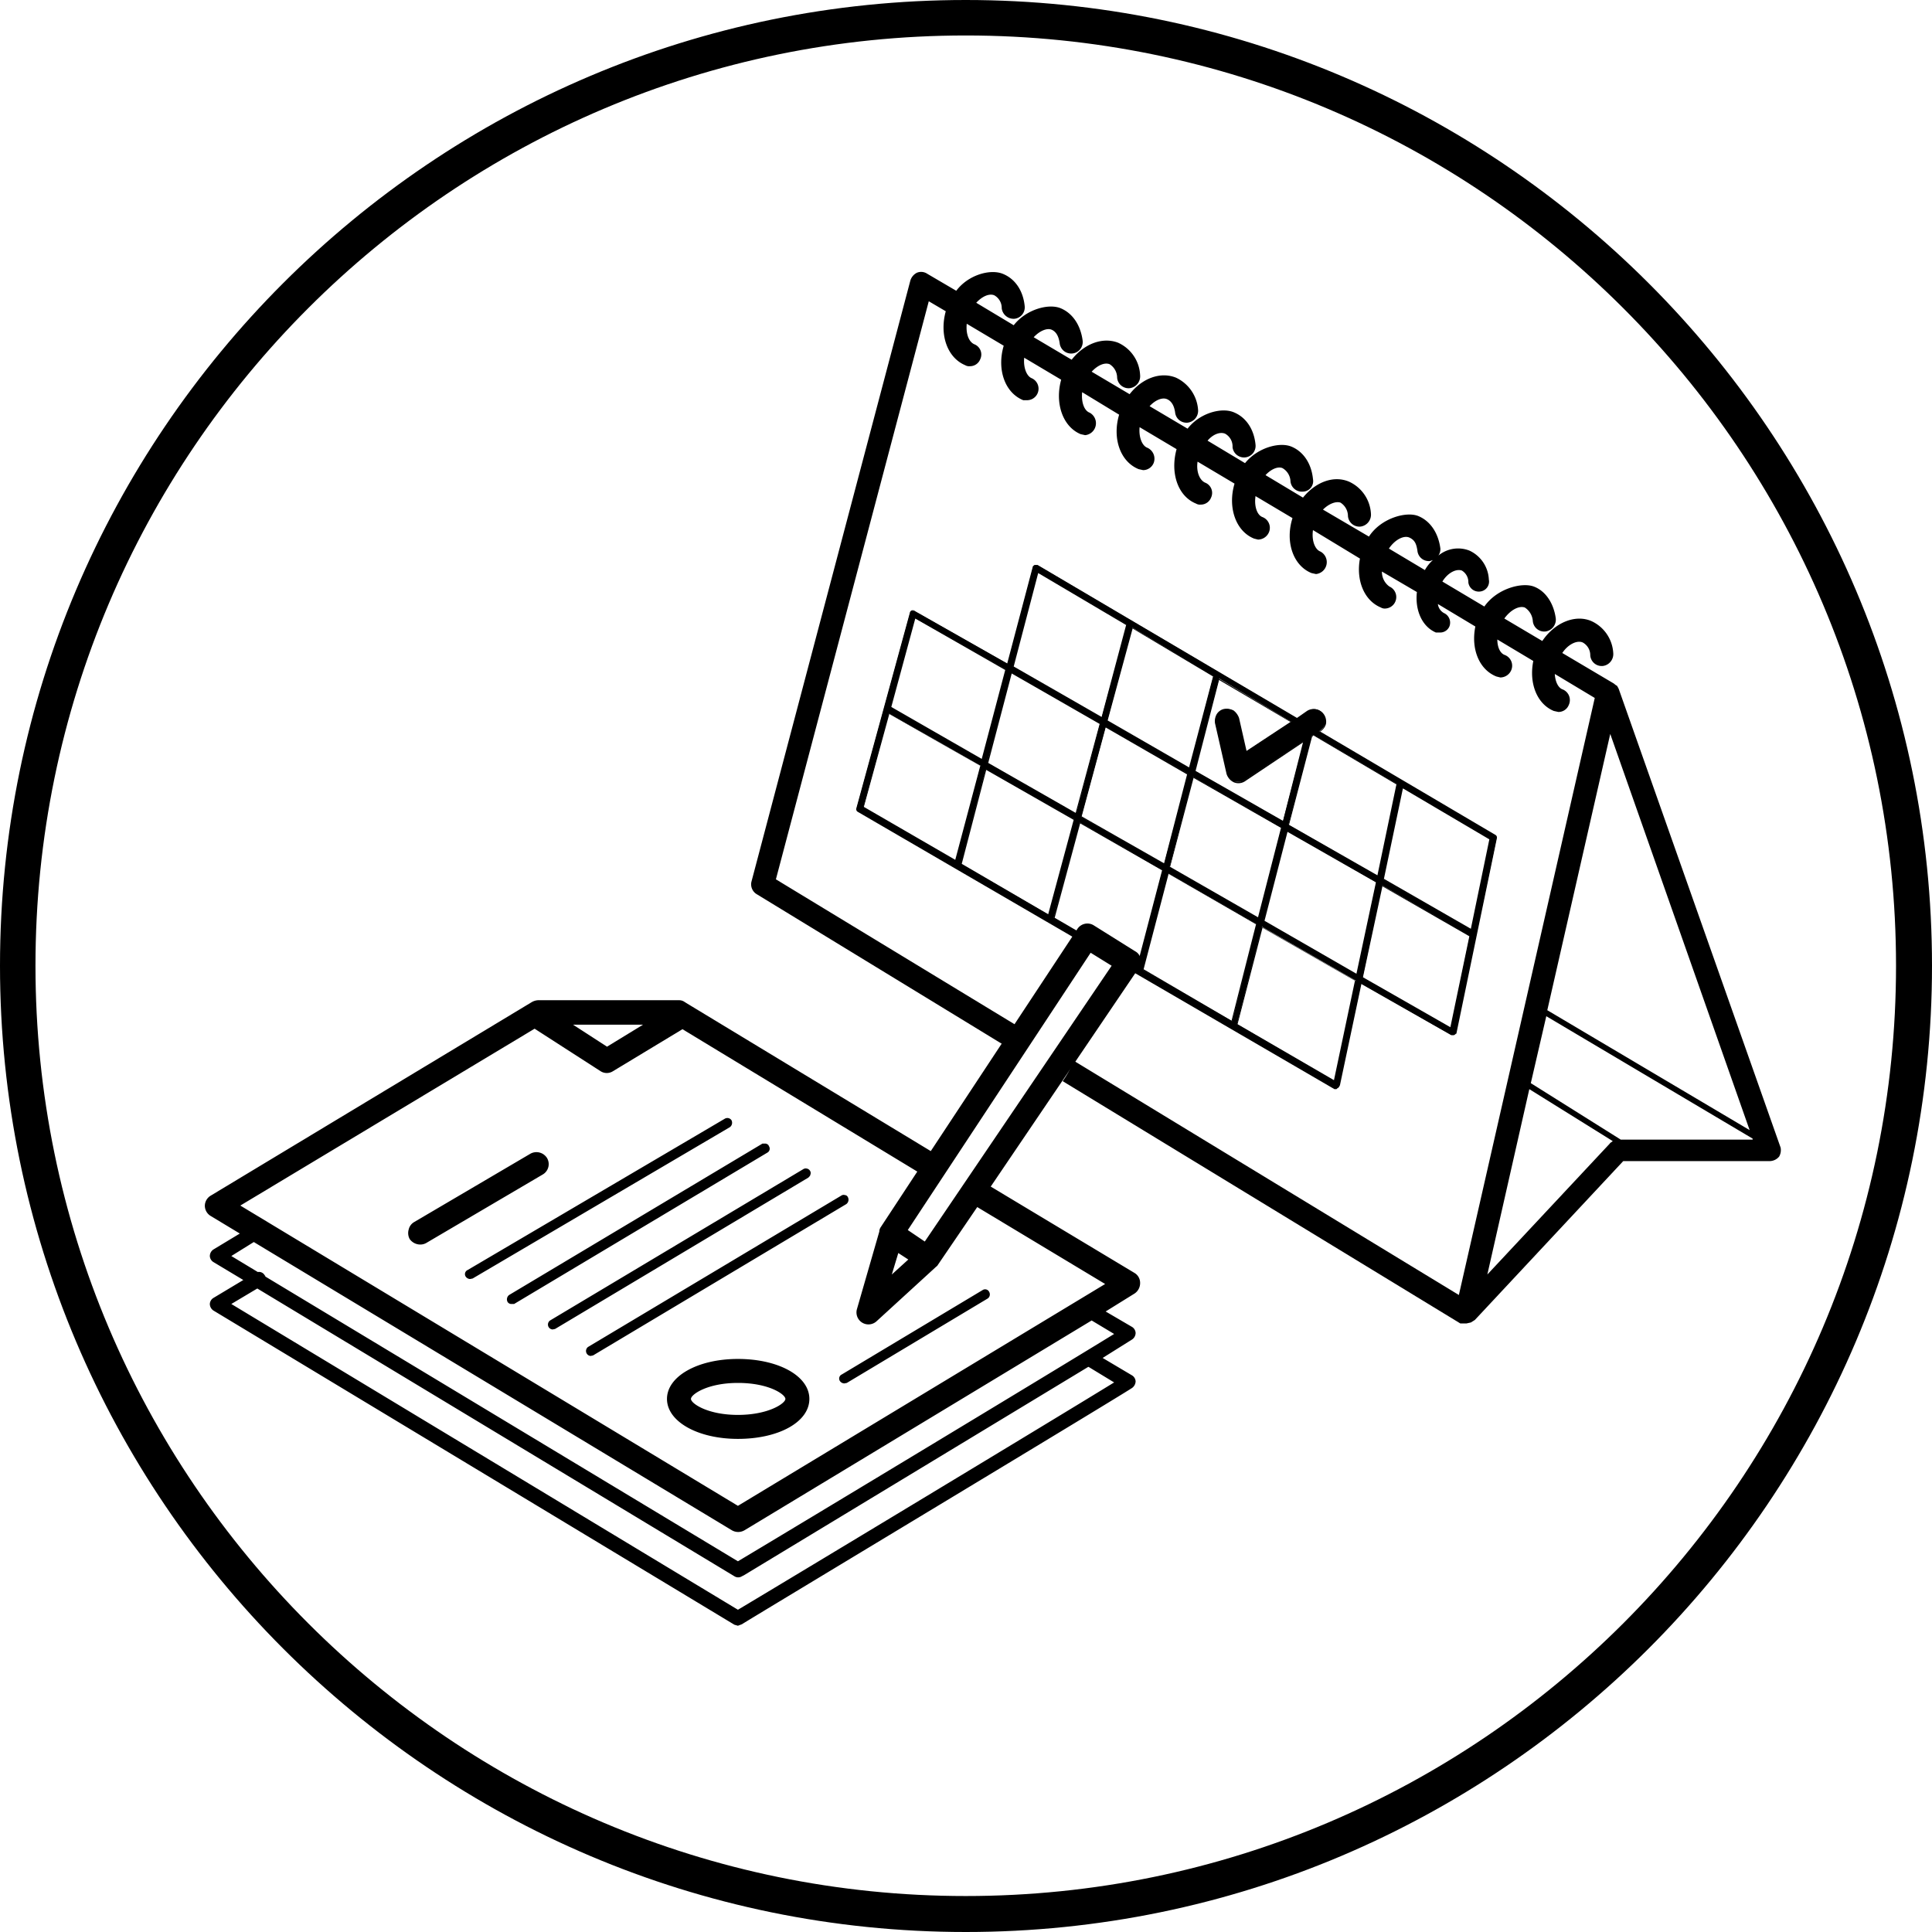 <svg xmlns="http://www.w3.org/2000/svg" viewBox="0 0 386.7 386.7">
  <g id="Camada_2" data-name="Camada 2">
    <g id="Camada_1-2" data-name="Camada 1">
      <path
        class="borda"
        d="M193.3,386.7C86.7,386.7,0,299.9,0,193.3S86.7,0,193.3,0,386.7,86.7,386.7,193.3,299.9,386.7,193.3,386.7Zm0-379.6C90.6,7.1,7.1,90.6,7.1,193.3S90.6,379.5,193.3,379.5,379.5,296,379.5,193.3,296,7.1,193.3,7.1Z"
      ></path>
      <path
        d="M264,146.4l.3-.2a2.4,2.4,0,0,0,.6-3.2,2.2,2.2,0,0,0-3.2-.6l-2.1,1.4-52-30.7h-.5c-.1.1-.3.2-.3.4l-5.1,19.4L183,122.3h-.5l-.3.3-10.7,39.1a.7.7,0,0,0,.3.6l95.4,55.5h.5c.2-.1.3-.2.3-.4l4.4-20.5,18.1,10.3h.5l.3-.2h0l8.2-39.1a.6.6,0,0,0-.3-.6Zm-1.5,1,.4-.3,16.8,9.9-3.9,18.4-17.9-10.3Zm-4-2.9-9.1,6-1.6-6.7a2.2,2.2,0,0,0-2.7-1.8,2.4,2.4,0,0,0-1.8,2.8l2.4,10a2,2,0,0,0,1.4,1.7h.8a2,2,0,0,0,1.3-.4l11.8-7.8-4.2,16.1-17.7-10.1,4.9-18.5Zm-19.7,11,17.7,10.2-4.6,18.1-17.8-10.2ZM233,173l-16.6-9.5,4.9-18.1,16.5,9.5Zm9.9-37.7-4.8,18.5-16.5-9.5,5-18.7Zm-35.2-20.8L225.6,125l-5.1,18.7-17.8-10.2Zm-5.3,20.1,17.8,10.2-4.8,18.1-17.8-10.2Zm-19.3-10.9L201.4,134l-4.8,18.1-18.4-10.5Zm-10.3,37.9,5.1-18.8,18.4,10.5-5,19Zm19.5,11.3,5-19L215.1,164l-5.2,19.1Zm18.6,10.8,5.2-19.1,16.6,9.6-5,19.3Zm17.8,10.4,5.1-19.3L251.6,185l-5,19.4Zm38.4,22.3L247.6,205l5-19.5,18.8,10.8Zm4.5-21.3-18.7-10.7,4.7-18.1,17.9,10.3Zm18.8,10.7-17.7-10.1,3.9-18.5,17.6,10.1Zm4.1-19.7L276.8,176l3.9-18.4,17.6,10.3Z"
      ></path>
      <path
        d="M267.5,218h-.4l-95.4-55.5a.6.6,0,0,1-.3-.7l10.7-39.1a.6.6,0,0,1,1-.4l18.5,10.5,5.1-19.3c0-.2.2-.3.4-.4h.6l51.9,30.6,2-1.4a2.5,2.5,0,0,1,3.4.7,2.6,2.6,0,0,1,.4,1.9,2.7,2.7,0,0,1-1.1,1.5h-.1l35.1,20.7a.6.6,0,0,1,.3.7l-8.1,39.1h-.1l-.3.2h-.7l-17.9-10.2-4.3,20.3a1,1,0,0,1-.4.5Zm-84.7-95.7c-.1,0-.2,0-.2.1s-.2.1-.3.3l-10.6,39a.4.4,0,0,0,.2.5l95.3,55.5h.4q.3-.1.3-.3l4.4-20.7h.2l18.1,10.3h.6l8.2-39.1a.5.5,0,0,0-.3-.4l-35.3-20.9.4-.3a1.9,1.9,0,0,0,.9-1.4,2.1,2.1,0,0,0-3.3-2.2l-2.2,1.4h-.1l-51.9-30.7h-.4q-.3.1-.3.3l-5.1,19.6h-.2L183,122.4Zm84.4,94.3H267l-19.6-11.4h.1l5-19.6h.2l18.8,10.8h0ZM247.7,205,267,216.2l4.2-19.9-18.5-10.6Zm42.8,1h-.2l-17.8-10.1h0l4-18.7h.1l17.8,10.1Zm-17.7-10.4,17.5,10,3.8-18.2-17.4-10Zm-26.2,9-18-10.5h0l5.1-19.4,18,10.3h0ZM228.9,194l17.6,10.3,4.9-19.3-17.5-10.1Zm42.8,1.3h-.2l-18.7-10.8h0l4.7-18.3h.2l18,10.3h0Zm-18.6-11,18.4,10.6,3.9-18.3-17.7-10.1Zm-25.3,9.4h-.2l-16.8-9.8h0l5.2-19.3h.2l16.7,9.6h0Zm-16.7-10,16.5,9.6,5-19.1-16.4-9.4Zm83.5,2.6h-.2L276.7,176h0l3.9-18.6h.2l17.6,10.4h0ZM277,175.9l17.4,10,3.7-17.9-17.3-10.2ZM252,184h-.2l-17.9-10.2h.1l4.7-18.3h.2l17.8,10.2h0Zm-17.8-10.5,17.6,10.1,4.6-17.9-17.5-10ZM210,183.3h-.2L192.2,173l5.1-19.3L215.2,164h0Zm-17.5-10.4L209.8,183l5.1-18.9-17.5-10Zm83.4,2.7h-.2l-18-10.3h.1l4.5-17.8.6-.4h.1l16.8,9.9ZM258,165.1l17.7,10.1,3.8-18.2-16.6-9.8-.3.3Zm-24.9,8.1-16.8-9.7h0l4.9-18.2h.1l16.6,9.6h0Zm-16.6-9.8,16.5,9.4,4.6-17.8-16.3-9.4Zm-25.1,9.1h-.2l-18.6-10.8h.1l5.1-18.9h.2l18.4,10.6Zm-18.5-11,18.3,10.6,5-18.8L178,142.9Zm84,3.2h-.1L239,154.4h0l4.9-18.6,14.8,8.8h-.1l-9.3,6.2v-.2l-1.6-6.8a2.1,2.1,0,0,0-1-1.4,2.1,2.1,0,0,0-1.6-.3,2.8,2.8,0,0,0-1.4,1,2,2,0,0,0-.2,1.7l2.3,10a2.1,2.1,0,0,0,1.3,1.6,2.4,2.4,0,0,0,2-.3l12.1-8v.3Zm-17.6-10.4,17.5,10,4-15.7-11.5,7.7a2.4,2.4,0,0,1-2.3.3,2.8,2.8,0,0,1-1.5-1.7l-2.3-10.1a2.8,2.8,0,0,1,.3-1.8,2.3,2.3,0,0,1,1.5-1.1,3.1,3.1,0,0,1,1.9.3,3.3,3.3,0,0,1,1.1,1.5l1.5,6.6,8.8-5.8L244,136.1Zm-23.9,8.8h-.1l-17.8-10.2,4.8-18.4h.2l17.9,10.3h-.1Zm-17.6-10.4,17.5,10,4.8-17.8-17.6-10.1Zm40.4,1.3H238l-16.6-9.6h0l5.1-18.8h.1l16.5,9.7H243Zm-16.5-9.8,16.3,9.4,4.8-18.2-16.1-9.6Zm-25,8.1-18.6-10.6h0l4.9-18.1h.2L201.5,134h0Zm-18.3-10.8,18.1,10.4,4.7-17.8-18-10.3Zm42.2,2.4h-.1l-17.9-10.3,5-19.2h.2L225.7,125h0Zm-17.7-10.5,17.6,10.1,4.9-18.4-17.6-10.4Z"
      ></path>
      <path
        d="M356.4,229.7,324,137.9h0a4.3,4.3,0,0,0-.4-.7h-.1l-.5-.4-10.3-6.1c1.2-1.8,3-2.6,4.1-2.1a2.9,2.9,0,0,1,1.5,2.6,2.3,2.3,0,0,0,2.5,2.1,2.4,2.4,0,0,0,2.1-2.6,7.5,7.5,0,0,0-4.4-6.4c-3.3-1.4-7.4.4-9.8,4l-7.6-4.5c1.3-1.8,3-2.6,4.1-2.2a3.5,3.5,0,0,1,1.6,2.7,2.3,2.3,0,0,0,2.5,2.1,2.4,2.4,0,0,0,2.1-2.6c-.4-3-2-5.5-4.4-6.4s-7.4.4-9.9,4l-8.4-5c1.1-1.8,2.8-2.6,3.9-2.2a2.7,2.7,0,0,1,1.3,2.4,2.1,2.1,0,0,0,2.3,1.8A2,2,0,0,0,298,116a6.7,6.7,0,0,0-3.9-5.8,6.2,6.2,0,0,0-6.2,1,2.3,2.3,0,0,0,.4-1.4c-.4-3.1-2-5.5-4.4-6.5s-7.5.4-9.9,4.1l-9.2-5.4c1.2-1.2,2.6-1.7,3.5-1.4a3.2,3.2,0,0,1,1.5,2.7,2.3,2.3,0,0,0,2.5,2.1,2.4,2.4,0,0,0,2.1-2.6,7.5,7.5,0,0,0-4.4-6.4c-3.1-1.3-6.7.1-9.2,3.2l-7.5-4.5c1.1-1.2,2.5-1.8,3.4-1.4a3.2,3.2,0,0,1,1.6,2.7,2.3,2.3,0,0,0,2.5,2,2.1,2.1,0,0,0,2-2.5c-.3-3.1-1.9-5.5-4.3-6.5s-6.8.2-9.3,3.3l-7.5-4.5c1.1-1.3,2.5-1.8,3.5-1.4a2.9,2.9,0,0,1,1.5,2.7,2.3,2.3,0,0,0,4.6-.5c-.3-3.1-1.9-5.5-4.4-6.5s-6.8.2-9.2,3.3l-7.6-4.5c1.2-1.3,2.6-1.8,3.5-1.4s1.4,1.3,1.6,2.6a2.3,2.3,0,0,0,2.5,2.1,2.4,2.4,0,0,0,2.1-2.6,7.7,7.7,0,0,0-4.4-6.4c-3.2-1.3-6.9.2-9.3,3.3l-7.6-4.5c1.2-1.3,2.6-1.9,3.6-1.5a3.2,3.2,0,0,1,1.5,2.7,2.3,2.3,0,0,0,2.5,2.1,2.4,2.4,0,0,0,2.1-2.6,7.5,7.5,0,0,0-4.4-6.5c-3.1-1.2-6.8.2-9.3,3.4l-7.6-4.5c1.2-1.3,2.7-1.9,3.6-1.5s1.4,1.3,1.6,2.7a2.3,2.3,0,0,0,4.6-.5c-.4-3.1-2-5.5-4.4-6.5s-6.9.2-9.4,3.4l-7.5-4.5c1.2-1.3,2.6-1.9,3.6-1.5a2.9,2.9,0,0,1,1.5,2.6,2.4,2.4,0,0,0,2.6,2.1,2.3,2.3,0,0,0,2-2.5c-.3-3.1-1.9-5.5-4.4-6.5s-6.9.2-9.3,3.4l-5.8-3.4a2.2,2.2,0,0,0-2.1-.2,2.6,2.6,0,0,0-1.3,1.6L150.4,176.5a2.3,2.3,0,0,0,1.1,2.5l50.3,30.7a33.7,33.7,0,0,1,2.9-3.7l-49.4-30L185.9,60.3l3.4,2c-1.3,4.7.3,9.3,3.9,10.8a1.5,1.5,0,0,0,.9.2,2.2,2.2,0,0,0,2.1-1.4,2.2,2.2,0,0,0-1.2-3c-1.1-.5-1.7-2.1-1.5-4.1l7.4,4.4c-1.4,4.7.2,9.4,3.9,10.9h.9a2.3,2.3,0,0,0,.8-4.4c-1-.4-1.7-2.1-1.5-4.1l7.4,4.4c-1.3,4.7.3,9.4,3.9,10.9l.9.2a2.4,2.4,0,0,0,.9-4.5c-1.1-.4-1.7-2.1-1.5-4.1L224,83c-1.4,4.7.2,9.4,3.9,10.9l.9.2a2.3,2.3,0,0,0,2.1-1.4,2.4,2.4,0,0,0-1.3-3.1c-1-.4-1.7-2.1-1.5-4.1l7.4,4.4c-1.3,4.7.2,9.4,3.9,10.9a1.5,1.5,0,0,0,.9.2,2.2,2.2,0,0,0,2.1-1.4,2.2,2.2,0,0,0-1.2-3c-1.1-.5-1.8-2.2-1.5-4.2l7.4,4.4c-1.4,4.7.2,9.5,3.9,11l.8.2a2.4,2.4,0,0,0,2.2-1.5,2.3,2.3,0,0,0-1.3-3c-1.1-.4-1.7-2.2-1.4-4.2l7.4,4.4c-1.5,4.7.1,9.5,3.8,11l.9.2a2.4,2.4,0,0,0,.9-4.5c-1.1-.4-1.8-2.2-1.5-4.3l9.4,5.7c-.8,4.3.8,8.4,4.2,9.8a1.5,1.5,0,0,0,.9.2,2.3,2.3,0,0,0,.8-4.4,3.6,3.6,0,0,1-1.5-3l7,4.1c-.4,3.6,1,6.9,3.8,8.1h.8a2,2,0,0,0,1.9-1.2,2.1,2.1,0,0,0-1.1-2.7,2.4,2.4,0,0,1-1.2-1.8l7.5,4.5c-.9,4.4.7,8.6,4.2,10l.8.2a2.4,2.4,0,0,0,2.2-1.5,2.3,2.3,0,0,0-1.3-3c-.9-.3-1.5-1.5-1.5-3.1l7.2,4.3c-.9,4.4.7,8.6,4.1,10l.9.2a2.2,2.2,0,0,0,2.1-1.4,2.3,2.3,0,0,0-1.2-3.1c-.9-.3-1.5-1.5-1.6-3.1l8,4.8L292,259.2l-77.1-46.9a18.1,18.1,0,0,1-2.2,4.1l79.6,48.5h1.2l.9-.2.8-.5,29.7-31.8h29.3a2.5,2.5,0,0,0,1.9-.9A2.6,2.6,0,0,0,356.4,229.7ZM285.2,114.1l-7.2-4.3c1.2-1.8,3-2.7,4.1-2.2s1.4,1.3,1.6,2.6a2.3,2.3,0,0,0,2.5,2.1l.6-.2A7.8,7.8,0,0,0,285.2,114.1Zm37.1,32.8,27.9,79.3-40.5-24Zm-.1,82-24.5,26.2,8.4-37.1,16.7,10.4C322.6,228.6,322.3,228.7,322.2,228.9Zm2.2-.8-18-11.3,3.1-13.4,41.3,24.5v.2Z"
      ></path>
      <path
        d="M226.8,255.3l-29.2-17.6,29.9-44.1a2,2,0,0,0,.3-1.5,1.8,1.8,0,0,0-.9-1.2l-8.3-5.1a1.9,1.9,0,0,0-2.6.5l-29.6,44.8-49.5-30a1.9,1.9,0,0,0-1-.3H107.6a2.2,2.2,0,0,0-1,.3L42.5,239.7a1.9,1.9,0,0,0-1,1.6,2.1,2.1,0,0,0,1,1.7l6.5,3.9-6.1,3.6a1.3,1.3,0,0,0-.4.9,1.2,1.2,0,0,0,.4.8l6.7,4-6.7,4a1.2,1.2,0,0,0-.4.8,1.3,1.3,0,0,0,.4.9l104.4,62.8.4.2.5-.2c3.1-1.8,74.8-45,78.1-47.2a1.1,1.1,0,0,0,.5-.9,1,1,0,0,0-.5-.8l-6.6-3.9,6.6-4.1a1,1,0,0,0,.5-.8.8.8,0,0,0-.5-.8l-5.9-3.6,6.5-4a2.1,2.1,0,0,0,.8-1.7A1.9,1.9,0,0,0,226.8,255.3ZM218.2,190l5,3.1-38,56.1-4.2-2.8Zm-38.7,60,3.1,2-5.1,4.7Zm-49-45.4-9,5.5-8.5-5.5Zm87.7,68.6,5.8,3.5c-10,6.2-70.1,42.4-76.3,46.1L45.3,261l6.2-3.7,95.8,57.8h.9c2.5-1.5,49.9-30.1,69.7-42.2ZM224,267c-10,6.2-70.1,42.4-76.3,46.1l-95-57.3c0-.1-.1-.2-.1-.3a1.1,1.1,0,0,0-1.1-.4l-6.2-3.7,5.5-3.4,96,57.9a1.5,1.5,0,0,0,.9.2,1.6,1.6,0,0,0,1-.2l69.8-42.2Zm-76.3,35L47.2,241.3l59.8-36,13.4,8.7a2,2,0,0,0,1.1.3,1.9,1.9,0,0,0,1-.3l14.1-8.6,47.7,28.9-7.6,11.6-.3.7L172,262.2a1.9,1.9,0,0,0,1.8,2.5,2.1,2.1,0,0,0,1.3-.5l11.8-10.9.4-.4,8.1-12h.1L222.1,257C209.4,264.8,155.7,297.2,147.7,302Zm0-29.5c-7.8,0-13.7,3.2-13.7,7.5s5.9,7.5,13.7,7.5,13.8-3.2,13.8-7.5S155.6,272.5,147.7,272.5Zm0,11.2c-5.9,0-9.9-2.3-9.9-3.7s4-3.7,9.9-3.7,10,2.2,10,3.7S153.7,283.7,147.7,283.7Zm-1.9-58.6L94.3,255.4h-.2l-.5-.2a.6.6,0,0,1,.2-.7l51.5-30.3a.6.6,0,0,1,.7.2A.5.5,0,0,1,145.8,225.1Zm-37.4,9.6L85.1,248.4a1.9,1.9,0,0,1-2-3.3l23.4-13.7a1.8,1.8,0,0,1,2.6.7A2,2,0,0,1,108.4,234.7Zm45-4.5-50.7,30.3h-.3a.4.4,0,0,1-.4-.2.7.7,0,0,1,.2-.7l50.7-30.2a.4.4,0,0,1,.6.1A.5.5,0,0,1,153.4,230.2Zm8.1,5.1-50.6,30.2h-.3l-.4-.2a.7.7,0,0,1,.2-.7l50.7-30.3a.5.5,0,0,1,.6.2A.5.5,0,0,1,161.5,235.3Zm7.6,5.2-50.7,30.3h-.2a.5.5,0,0,1-.4-.2c-.1-.3-.1-.5.2-.7l50.6-30.3a.7.7,0,0,1,.7.2A.5.5,0,0,1,169.1,240.5Zm-.4,35,28.2-16.8a.5.5,0,0,1,.7.1.7.7,0,0,1-.2.7l-28.2,16.8H169c-.2,0-.4-.1-.4-.2A.5.5,0,0,1,168.7,275.5Z"
      ></path>
      <path
        d="M147.7,325.4l-.7-.2L42.7,262.3A1.6,1.6,0,0,1,42,261a1.5,1.5,0,0,1,.7-1.2l6-3.6-6-3.6a1.5,1.5,0,0,1-.7-1.2,1.6,1.6,0,0,1,.7-1.3l5.3-3.2-5.8-3.5a2.4,2.4,0,0,1-1.2-2.1,2.4,2.4,0,0,1,1.2-2l64.2-38.7a2.8,2.8,0,0,1,1.3-.4h28.2a1.9,1.9,0,0,1,1.2.4l49.2,29.8,29.3-44.4a2.4,2.4,0,0,1,3.3-.8l8.3,5.2a2.1,2.1,0,0,1,1.1,1.5,2.6,2.6,0,0,1-.4,1.9l-29.6,43.7,28.8,17.3a2.3,2.3,0,0,1,1.1,2,2.5,2.5,0,0,1-1.1,2.1l-5.8,3.6,5.3,3.1a1.5,1.5,0,0,1,.7,1.2,1.6,1.6,0,0,1-.7,1.3l-5.9,3.7,5.9,3.5a1.5,1.5,0,0,1,.7,1.2,1.7,1.7,0,0,1-.7,1.3c-3.3,2.2-77.4,46.8-78.1,47.3ZM107.6,201.2l-.7.2L42.7,240.1a1.5,1.5,0,0,0-.7,1.2,1.7,1.7,0,0,0,.7,1.3l7.2,4.3L43.2,251c-.1,0-.2.2-.2.4s.1.3.2.3l7.4,4.5-7.4,4.5c-.1,0-.2.2-.2.3s.1.4.2.4l104.3,62.9h.5c.7-.4,74.7-45,78.1-47.2a.8.8,0,0,0,.2-.4.5.5,0,0,0-.2-.4l-7.4-4.4.7-.5,6.7-4a.8.8,0,0,0,.2-.4.5.5,0,0,0-.2-.4l-6.7-4,.7-.5,6.5-3.9a1.6,1.6,0,0,0,.6-1.3,1.2,1.2,0,0,0-.7-1.1l-29.6-17.9,30.2-44.6a1.4,1.4,0,0,0,.2-1.1,1.5,1.5,0,0,0-.6-.9l-8.4-5.1a1.4,1.4,0,0,0-1.9.4l-29.8,45.2-50-30.3-.7-.2Zm40.1,122.2-.2-.2L44.3,261l7.2-4.3.2.2,95.8,57.7h.5l.4-.2,69.3-41.9.3-.2.3.3h.1l6.5,4-.7.4c-9.6,6-65.2,39.5-76.2,46.1ZM46.3,261l101.4,61.2c11.4-6.8,64.1-38.6,75.3-45.5l-5.1-3.1h-.1l-68.9,41.7-.4.2a1.4,1.4,0,0,1-1.5,0L51.5,257.9Zm101.4,52.7-.2-.2L52.2,256.1v-.2h0a.6.6,0,0,0-.5-.2h-.2l-7.2-4.2,6.5-4,.3.2L147,305.4a1.4,1.4,0,0,0,1.5,0l1-.6,68.8-41.5.2-.2,6.4,3.9-.7.4c-9.6,6-65.2,39.5-76.2,46.1ZM53.1,255.5l94.6,57c11.4-6.8,64.1-38.6,75.3-45.5l-4.5-2.7L150,305.7l-1,.6a2.5,2.5,0,0,1-2.5,0L50.8,248.6l-4.5,2.8,5.3,3.2a1.3,1.3,0,0,1,1.4.7C53.1,255.3,53.1,255.4,53.1,255.5Zm94.6,47.1-.2-.2L46.2,241.3l.7-.4L107,204.7l13.7,8.9a1.4,1.4,0,0,0,1.5,0l14.4-8.8L185,234.2l-7.9,11.9c-.1.2-.1.4-.2.6l-4.5,15.6a1.4,1.4,0,0,0,.7,1.6,1.4,1.4,0,0,0,1.7-.1l11.8-10.9.3-.3,8.4-12.4.5.3L223.1,257l-.7.4-74.4,45ZM48.1,241.3l99.6,60.1L221.2,257l-25.6-15.4-7.9,11.6c-.1.2-.3.3-.5.5l-11.8,10.8a2.4,2.4,0,0,1-3.9-2.4l4.5-15.6a1.6,1.6,0,0,1,.3-.9l7.3-11.1-47-28.5-13.9,8.4a2.3,2.3,0,0,1-2.5,0L107,205.9ZM147.7,288c-8.1,0-14.2-3.5-14.2-8s6.1-8,14.2-8,14.3,3.4,14.3,8S155.9,288,147.7,288Zm0-15c-7.5,0-13.2,3-13.2,7s5.7,7,13.2,7,13.3-3,13.3-7S155.3,273,147.7,273Zm0,11.2c-5.9,0-10.4-2.2-10.4-4.2s4.5-4.2,10.4-4.2,10.5,2.2,10.5,4.2S153.7,284.2,147.7,284.2Zm0-7.4c-6.1,0-9.4,2.3-9.4,3.2s3.3,3.2,9.4,3.2,9.5-2.3,9.5-3.2S153.9,276.8,147.7,276.8Zm21.3.1a1.1,1.1,0,0,1-.9-.5.9.9,0,0,1,.4-1.3h0l28.2-16.9a.9.9,0,0,1,1.3.4,1,1,0,0,1-.3,1.3l-28.2,16.9Zm0-1Zm-50.8-4.5a1,1,0,0,1-.5-1.8l50.7-30.3a.8.8,0,0,1,.7-.1.7.7,0,0,1,.6.4,1.1,1.1,0,0,1-.3,1.4l-50.7,30.3Zm-7.6-5.3a1,1,0,0,1-.8-.5,1,1,0,0,1,.3-1.3L160.8,234a.9.9,0,0,1,.7-.1.9.9,0,0,1,.6.4.8.8,0,0,1,.1.8c0,.2-.2.4-.4.6L111.1,266Zm-8.2-5.1a.9.9,0,0,1-.8-.4,1.1,1.1,0,0,1,.3-1.4l50.7-30.3h.7c.3.1.5.2.6.5a.9.9,0,0,1-.3,1.3l-50.7,30.3Zm74.2-2.7,2.6-9.1,4.2,2.8Zm3.2-7.5-1.3,4.3,3.3-3ZM94.1,256a1.1,1.1,0,0,1-.9-.5.9.9,0,0,1,.4-1.3l51.5-30.3a1,1,0,0,1,1.3.3,1.1,1.1,0,0,1-.3,1.4L94.6,255.9Zm91.2-6.1-5-3.4.3-.4L218,189.3l5.9,3.7-.3.4Zm-3.6-3.7,3.4,2.3,37.4-55.2-4.2-2.6Zm-97.6,2.9A2.6,2.6,0,0,1,82,248a2.5,2.5,0,0,1-.2-1.9,2.3,2.3,0,0,1,1.1-1.5l23.3-13.7a2.5,2.5,0,0,1,3.3.9,2.4,2.4,0,0,1-.9,3.3L85.3,248.8A2.4,2.4,0,0,1,84.1,249.1Zm23.3-17.5-.7.2L83.4,245.5a1.6,1.6,0,0,0-.7.9,1.5,1.5,0,0,0,.2,1.1,1.6,1.6,0,0,0,1.9.5l23.3-13.8a1.3,1.3,0,0,0,.5-1.9A1.4,1.4,0,0,0,107.4,231.6Zm14.1-20.9-10.2-6.6h21Zm-6.8-5.6,6.8,4.4,7.2-4.4Z"
      ></path>
    </g>
  </g>
</svg>